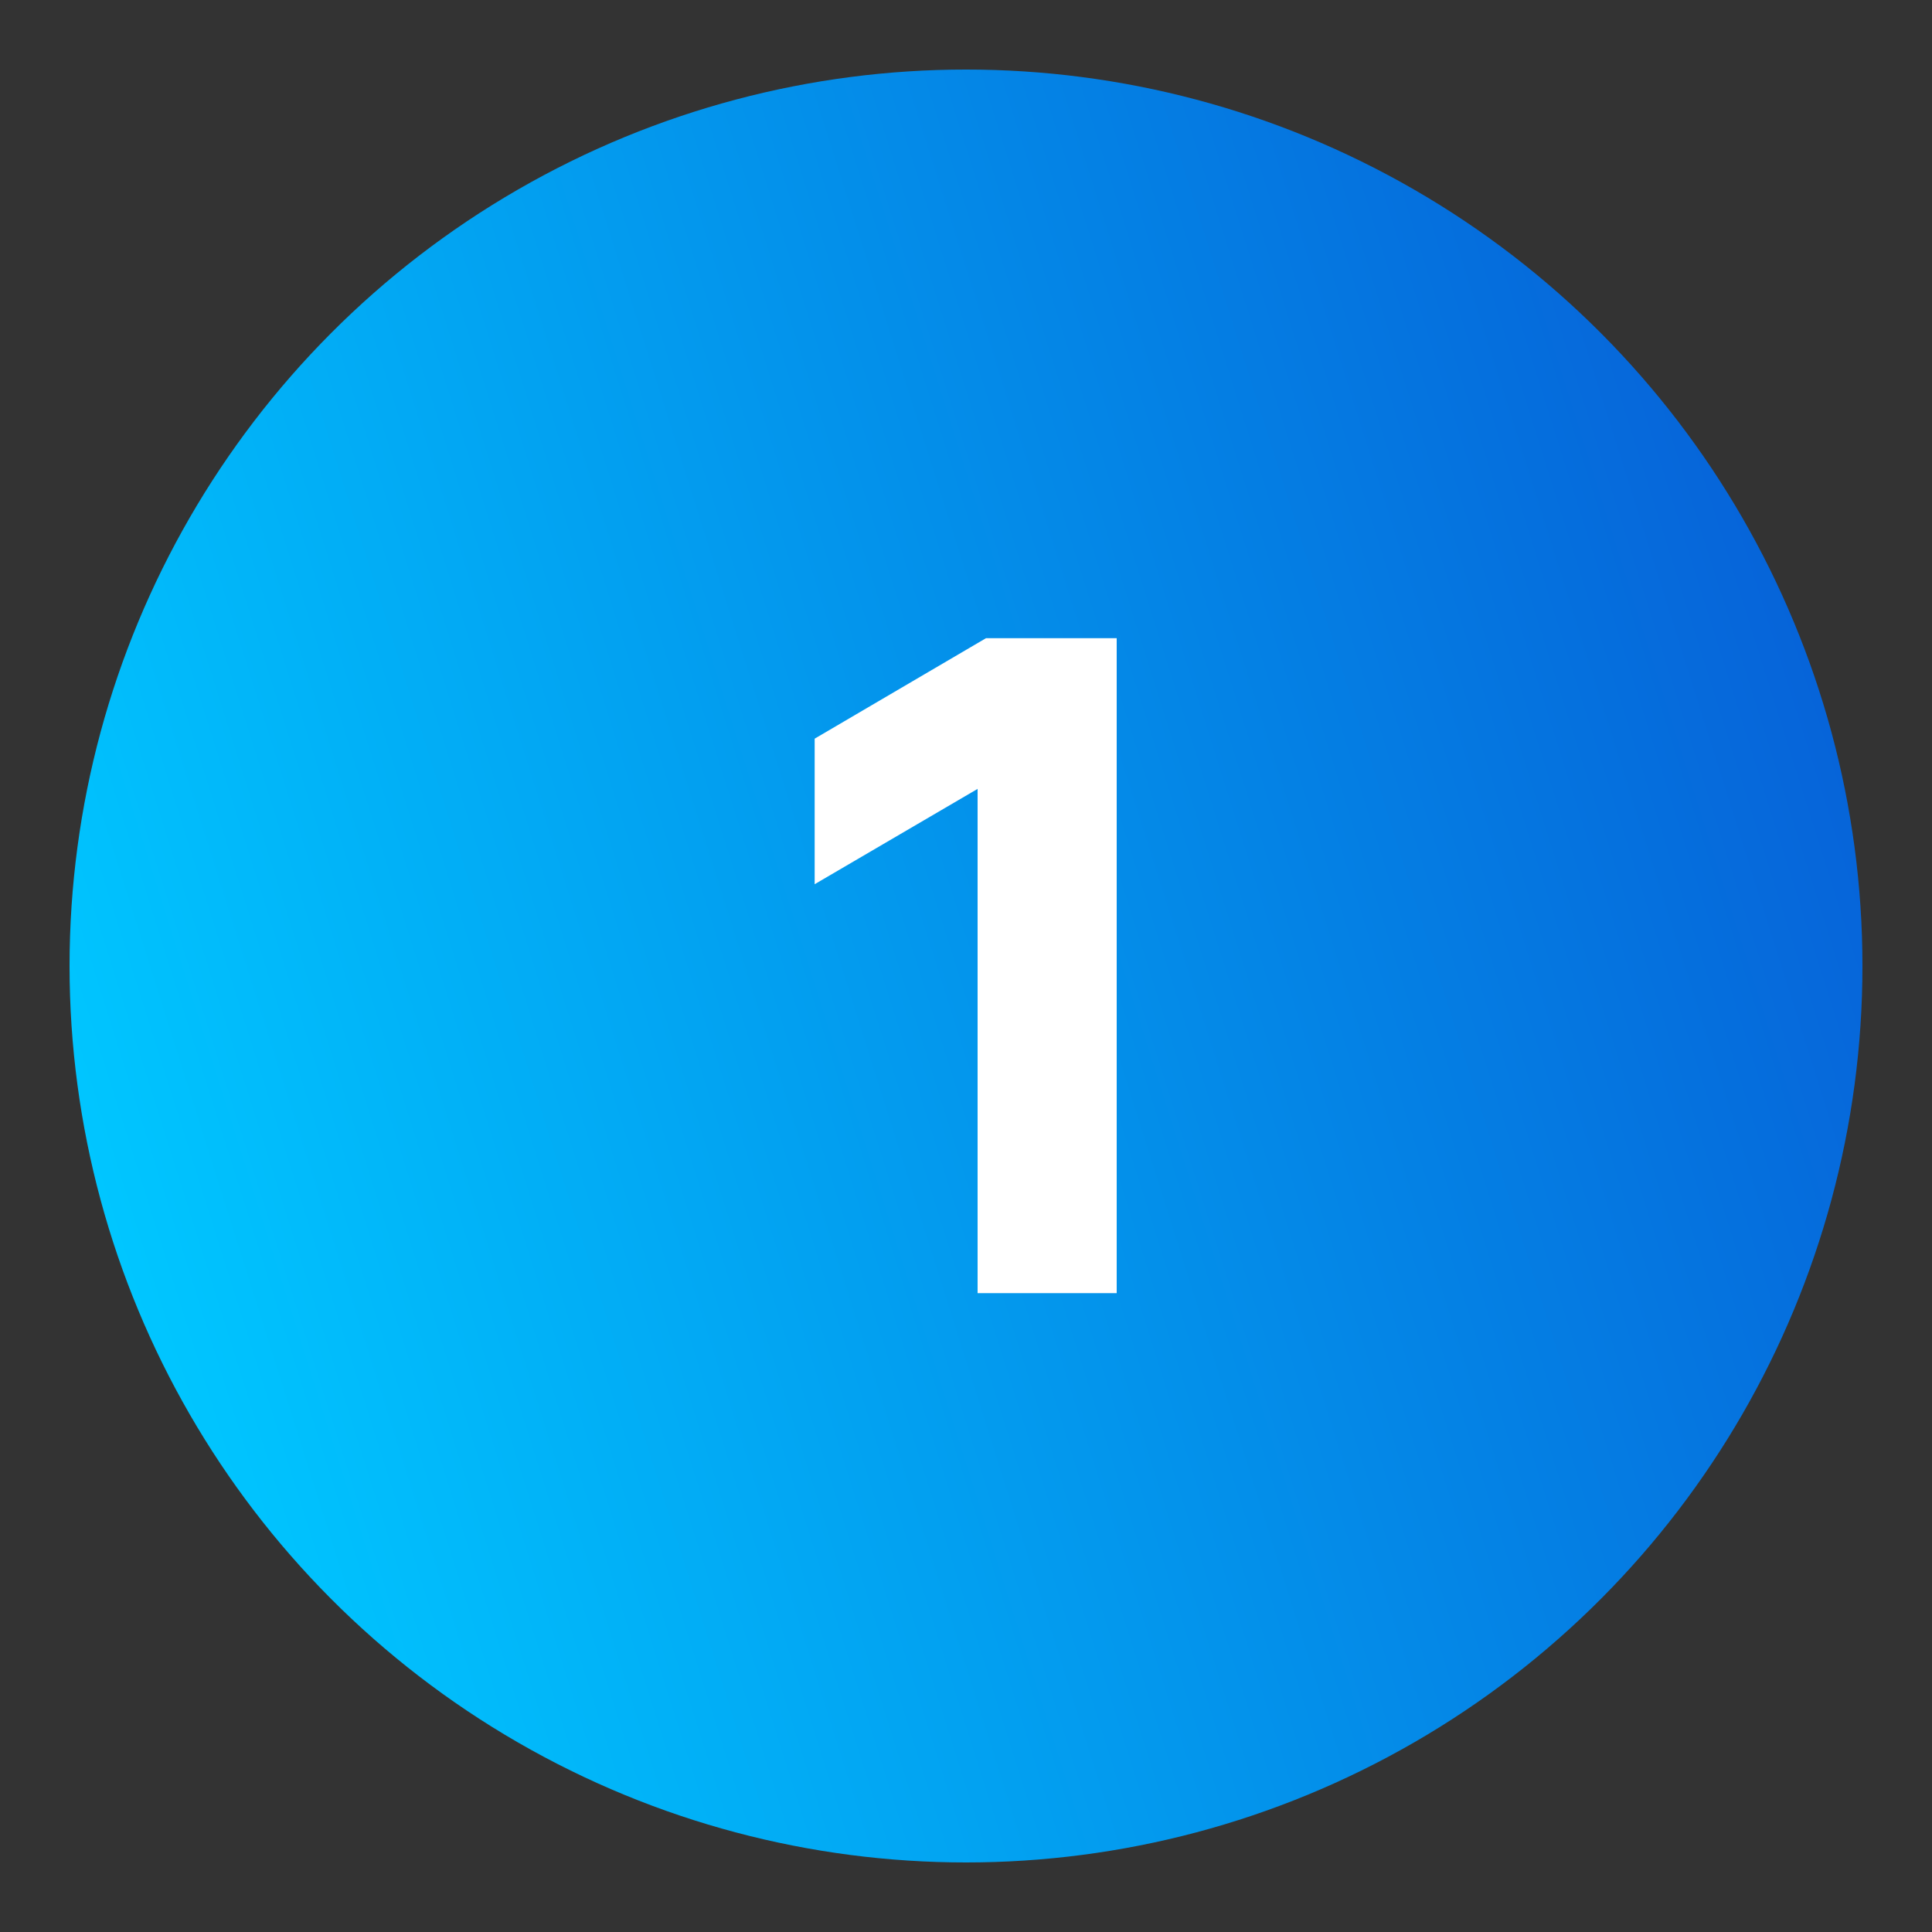 <svg xmlns="http://www.w3.org/2000/svg" xmlns:xlink="http://www.w3.org/1999/xlink" id="Layer_1" x="0px" y="0px" viewBox="0 0 300 300" style="enable-background:new 0 0 300 300;" xml:space="preserve"><rect x="0" y="0" width="300" height="300" fill="#333333" stroke="none"/><style type="text/css">	.st0{fill:url(#SVGID_1_);}	.st1{fill:#FFFFFF;}	.st2{fill:url(#SVGID_00000086682997900752065640000007102407114476640424_);}	.st3{fill:url(#SVGID_00000078011908957002851750000003474767459761055115_);}	.st4{fill:url(#SVGID_00000034065646404496495780000016139569044467766920_);}	.st5{fill:url(#SVGID_00000061436515503477153120000014480649569427887502_);}</style><linearGradient id="SVGID_1_" gradientUnits="userSpaceOnUse" x1="77.646" y1="268.913" x2="222.354" y2="31.087" gradientTransform="matrix(-0.753 -0.658 0.658 -0.753 164.204 361.656)">	<stop offset="0" style="stop-color:#0664D9"></stop>	<stop offset="1" style="stop-color:#00C6FF"></stop></linearGradient><circle class="st0" cx="150" cy="150" r="139.2"></circle><g>	<path class="st1" d="M151.8,122.5l-25.3,14.8v-22.6l26.6-15.6h20.3v101.7h-21.6V122.5z"></path></g></svg>
